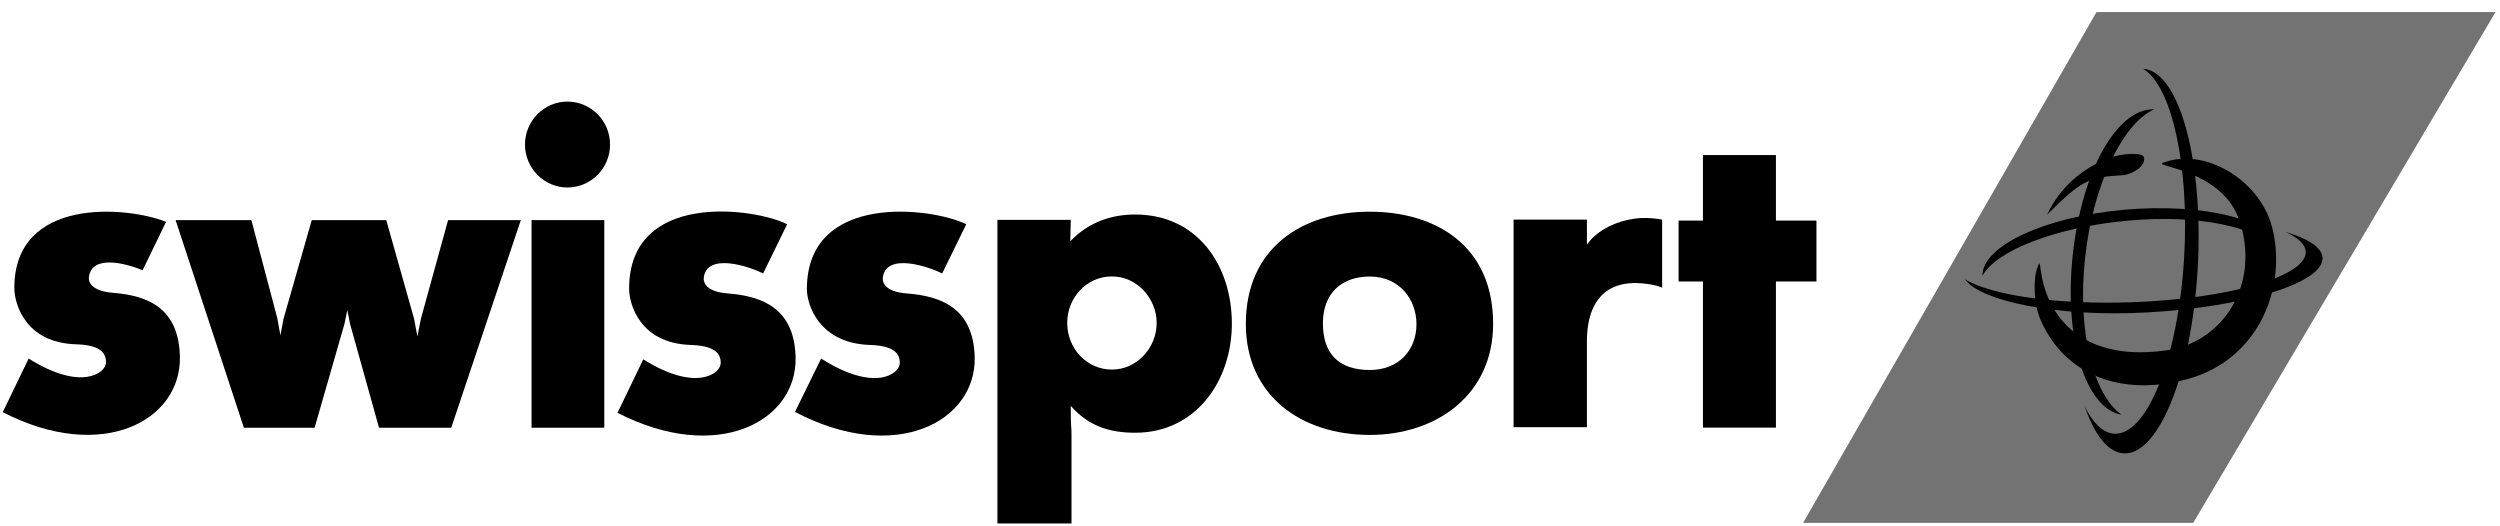 <svg xmlns="http://www.w3.org/2000/svg" width="176" height="37" viewBox="0 0 176 37" fill="none"><g clip-path="url(#clip0_454_16309)"><path d="M154.401 36.812H126.937L147.592 0.851H175.683L154.401 36.812Z" fill="#737373"></path><path d="M75.433 30.643V36.853H70.219V15.48H75.382L75.348 16.987C76.664 15.602 78.302 15.101 79.916 15.101C84.306 15.101 86.723 18.694 86.723 22.787C86.723 26.789 84.212 30.465 79.916 30.465C78.085 30.465 76.618 29.984 75.382 28.574C75.383 30.365 75.433 29.861 75.433 30.643ZM75.132 22.738C75.132 24.503 76.479 26.018 78.28 26.018C80.051 26.018 81.429 24.473 81.429 22.738C81.429 21.016 80.051 19.461 78.28 19.461C76.465 19.461 75.132 20.98 75.132 22.738Z" fill="black"></path><path d="M105.116 22.8C105.116 27.786 101.135 30.619 96.433 30.619C91.629 30.619 87.707 27.874 87.707 22.8C87.707 17.489 91.629 14.903 96.433 14.903C100.996 14.903 105.116 17.228 105.116 22.8ZM99.72 22.817C99.72 21.136 98.572 19.467 96.433 19.467C94.441 19.467 93.133 20.655 93.133 22.759C93.133 24.928 94.269 26.047 96.433 26.047C98.468 26.047 99.72 24.651 99.72 22.817Z" fill="black"></path><path d="M11.691 15.617C8.914 14.513 1.009 13.841 1.009 20.275C1.009 21.332 1.735 24.13 5.359 24.24C6.921 24.286 7.462 24.747 7.462 25.5C7.462 26.288 5.689 27.552 2.018 25.242L0.193 29.017C7.219 32.63 12.775 29.595 12.665 25.095C12.581 21.731 10.479 20.808 7.926 20.611C6.405 20.484 6.208 19.825 6.262 19.488C6.472 17.919 8.832 18.523 10.041 19.024L11.691 15.617Z" fill="black"></path><path d="M12.362 15.496H17.697L19.522 22.401L19.741 23.609L19.967 22.417L21.948 15.496H27.192L29.151 22.437L29.384 23.685L29.632 22.437L31.545 15.496H36.666L31.767 30.113H26.683L24.647 22.816L24.452 21.834L24.25 22.802L22.148 30.113H17.169L12.362 15.496Z" fill="black"></path><path d="M42.542 15.496H37.421V30.112H42.542V15.496Z" fill="black"></path><path d="M36.959 10.174C36.959 8.507 38.309 7.152 39.942 7.152C41.609 7.152 42.947 8.507 42.947 10.174C42.947 11.844 41.609 13.2 39.942 13.2C38.309 13.2 36.959 11.844 36.959 10.174Z" fill="black"></path><path d="M43.472 29.062C50.517 32.681 56.123 29.653 56.01 25.146C55.926 21.771 53.759 20.843 51.203 20.655C49.692 20.537 49.497 19.861 49.547 19.531C49.784 17.768 52.742 18.751 53.723 19.253L55.416 15.787C53.1 14.617 44.29 13.432 44.29 20.318C44.29 21.381 45.016 24.171 48.638 24.285C50.2 24.338 50.739 24.801 50.739 25.551C50.739 26.329 48.96 27.607 45.288 25.297L43.472 29.062Z" fill="black"></path><path d="M68.022 15.789C65.712 14.618 56.804 13.462 56.804 20.355C56.804 21.417 57.636 24.173 61.252 24.285C62.81 24.337 63.347 24.803 63.347 25.55C63.347 26.34 61.542 27.631 57.81 25.241L55.966 28.999C63.049 32.721 68.724 29.666 68.619 25.146C68.532 21.771 66.371 20.844 63.806 20.655C62.284 20.537 62.107 19.86 62.15 19.532C62.389 17.769 65.343 18.751 66.328 19.253L68.022 15.789Z" fill="black"></path><path d="M127.878 19.817H125.025V30.105H119.888V19.817H118.171V15.529H119.888V10.917H125.025V15.529H127.878V19.817Z" fill="black"></path><path d="M117.014 20.249C116.483 20.032 115.703 19.925 115.139 19.925C112.631 19.925 111.719 21.721 111.719 24.02V30.074H106.556V15.46H111.719V17.222C112.566 15.991 114.353 15.345 115.788 15.345C116.198 15.345 116.613 15.387 117.014 15.46V20.249Z" fill="black"></path><path d="M138.335 19.662C139.378 21.168 144.766 22.347 151.134 21.996C158.151 21.612 163.671 19.875 163.504 18.11C163.438 17.403 162.467 16.79 160.884 16.328C161.765 16.721 162.281 17.182 162.323 17.691C162.46 19.422 157.008 21.027 150.144 21.276C144.811 21.471 140.193 20.791 138.335 19.662Z" fill="black"></path><path d="M146.794 18.105C147.369 12.924 149.472 8.651 151.66 7.696C149.085 7.612 146.593 11.884 145.926 17.915C145.278 23.779 146.81 28.785 149.36 29.195C147.389 27.829 146.214 23.355 146.794 18.105Z" fill="black"></path><path d="M149.851 15.529C154.813 15.088 158.859 15.972 160.136 17.535C160.12 15.46 155.107 14.277 149.55 14.766C143.935 15.264 139.507 17.337 139.566 19.422C140.503 17.629 144.826 15.972 149.851 15.529Z" fill="black"></path><path d="M159.932 15.906C159.068 12.711 155.195 10.277 152.207 11.489C151.87 11.743 156.483 12.05 157.65 15.51C159.137 19.911 156.599 24.065 152.575 24.654C148.342 25.276 145.651 23.858 144.38 21.361C143.398 19.438 143.781 17.877 143.426 18.852C143.127 19.648 143.163 21.407 143.667 22.546C145.366 26.41 149.352 27.961 154.004 26.685C159.153 25.272 161.046 20.02 159.932 15.906Z" fill="black"></path><path d="M149.444 12.335C149.953 12.308 151.019 11.815 150.949 11.106C150.906 10.721 149.433 10.746 148.357 11.171C146.572 11.879 145.012 13.195 144.119 15.106C146.49 12.765 146.944 12.465 149.444 12.335Z" fill="black"></path><path d="M150.994 4.856C150.954 4.851 150.916 4.848 150.877 4.845C152.884 6.036 154.146 11.642 153.761 18.157C153.334 25.309 151.083 30.842 148.731 30.521C147.982 30.416 147.312 29.728 146.762 28.608C147.423 30.537 148.329 31.758 149.387 31.903C151.885 32.247 154.266 26.468 154.711 19C155.156 11.53 153.489 5.198 150.994 4.856Z" fill="black"></path></g><defs><clipPath id="clip0_454_16309"><rect width="175.49" height="36" fill="white" transform="translate(0.194 0.851)"></rect></clipPath></defs></svg>